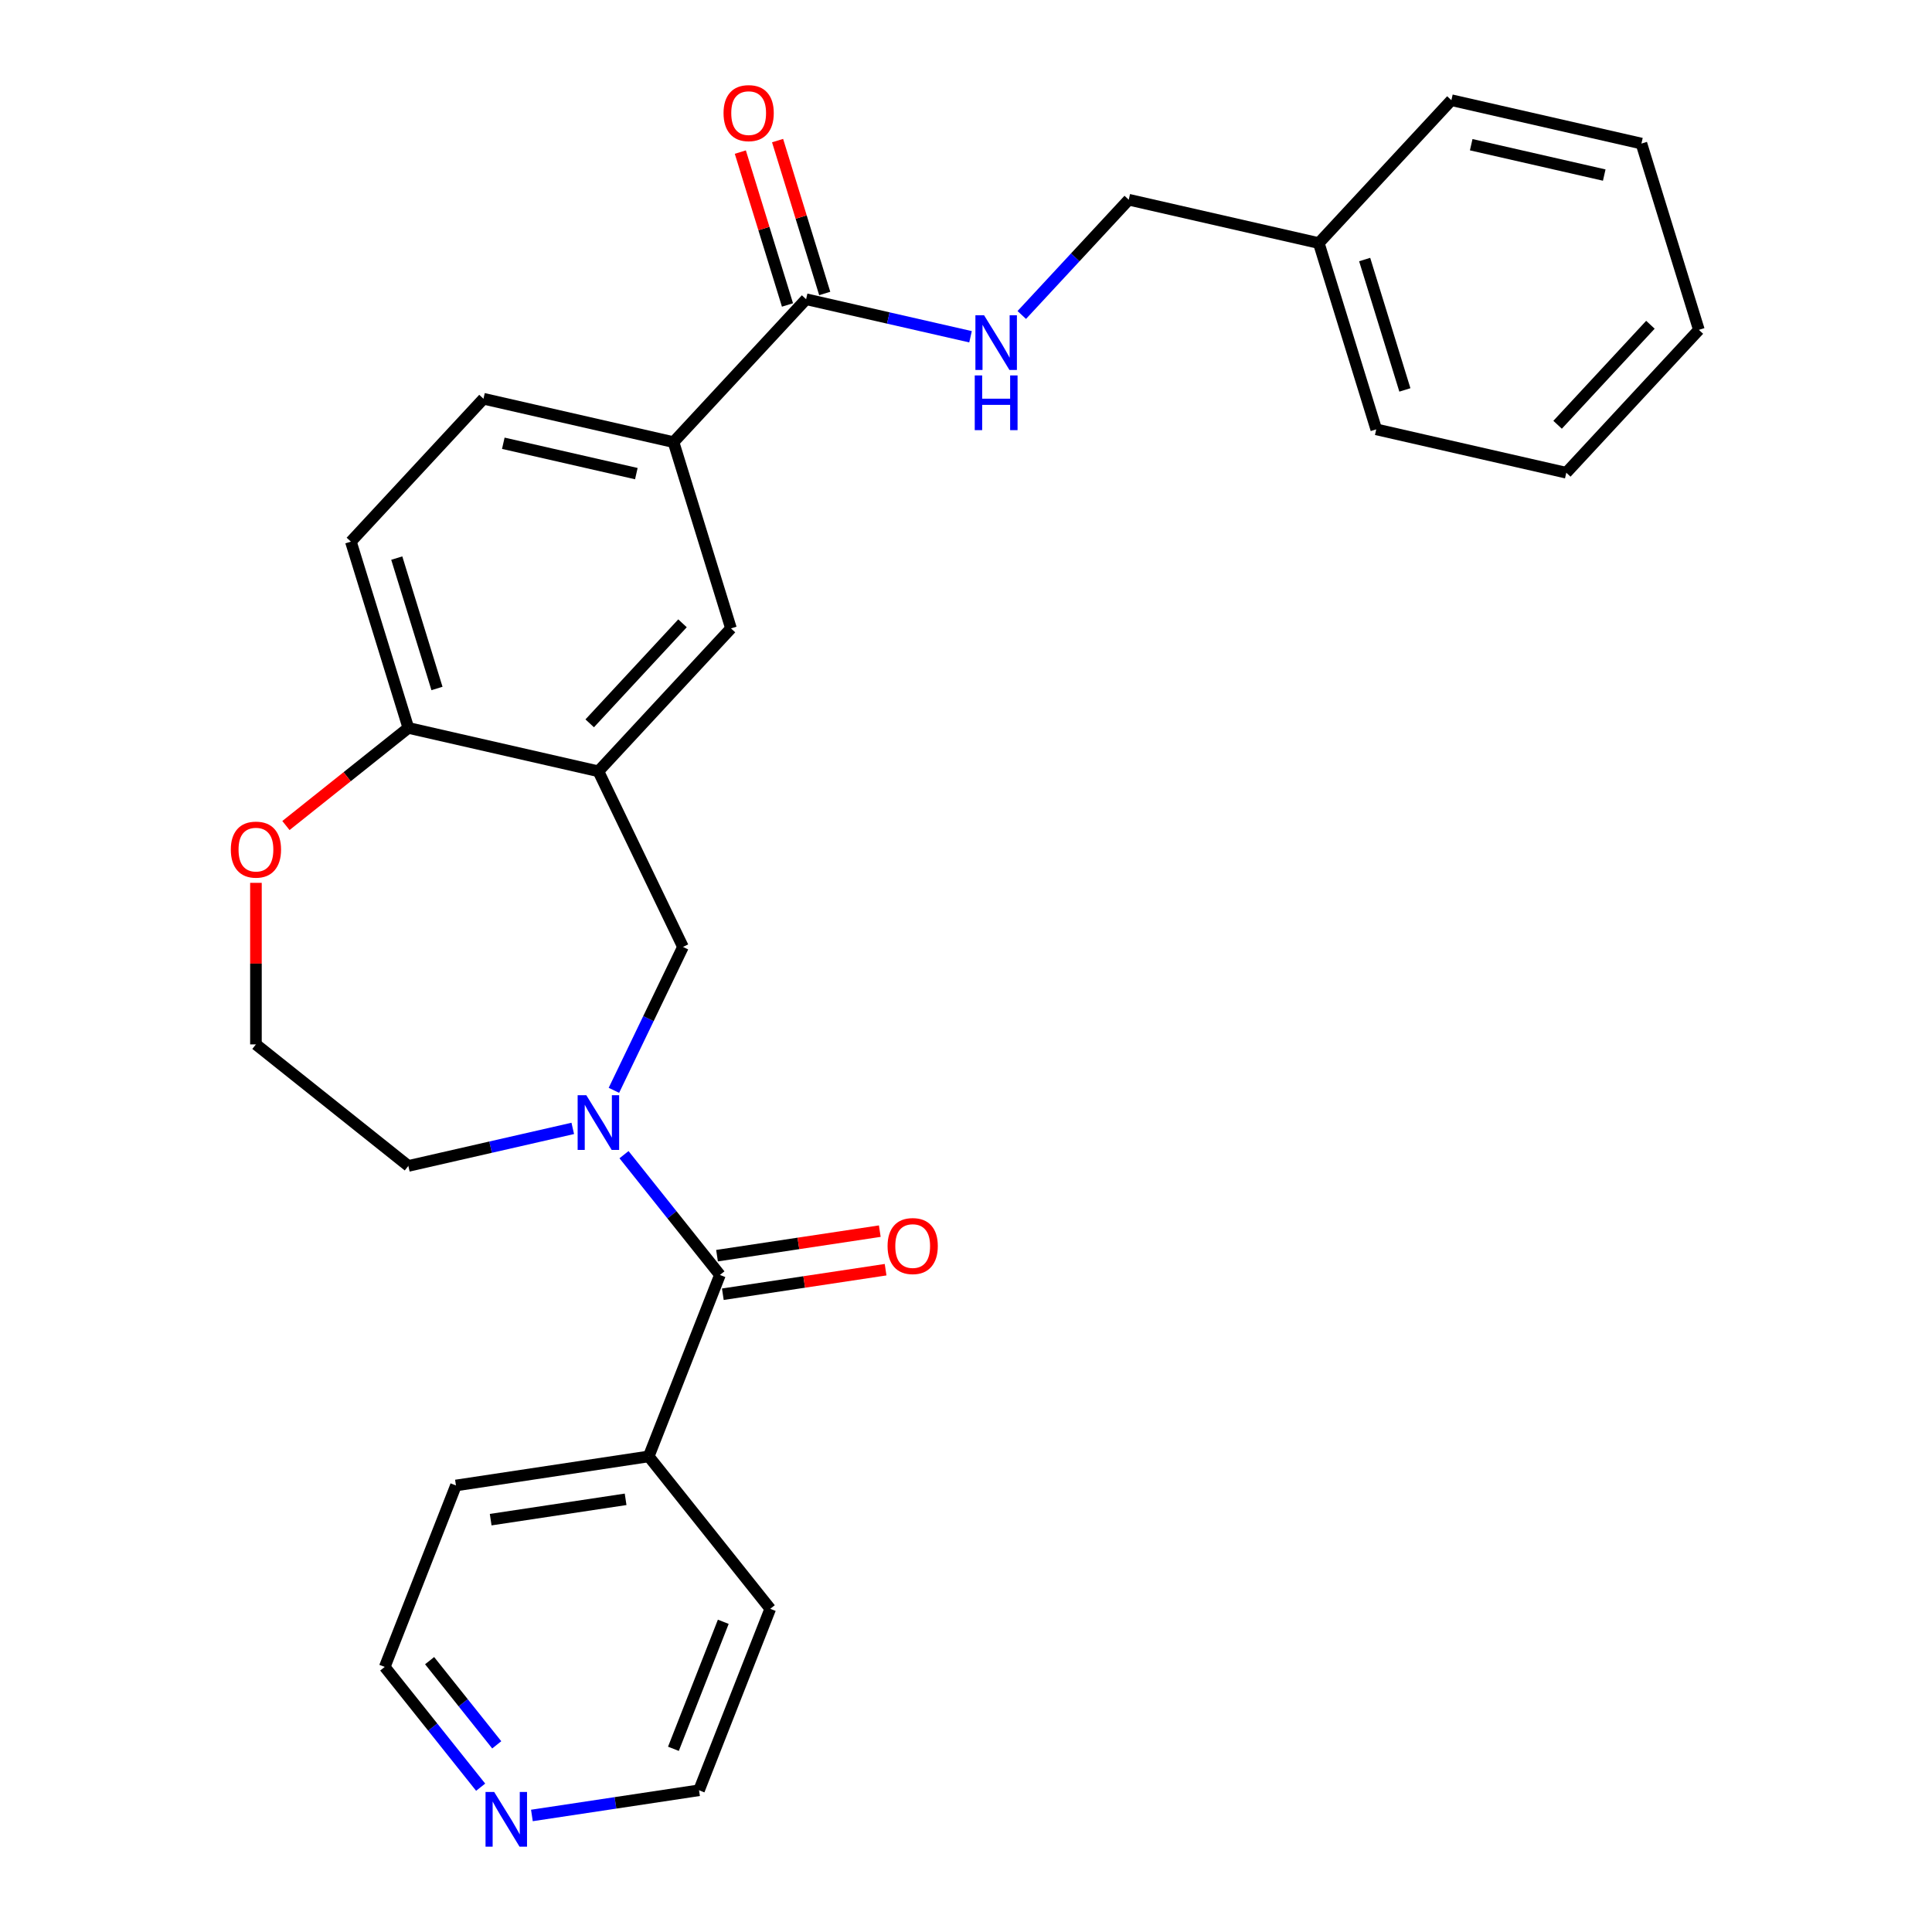 <?xml version='1.0' encoding='iso-8859-1'?>
<svg version='1.1' baseProfile='full'
              xmlns='http://www.w3.org/2000/svg'
                      xmlns:rdkit='http://www.rdkit.org/xml'
                      xmlns:xlink='http://www.w3.org/1999/xlink'
                  xml:space='preserve'
width='1000px' height='1000px' viewBox='0 0 1000 1000'>
<!-- END OF HEADER -->
<rect style='opacity:1.0;fill:#FFFFFF;stroke:none' width='1000' height='1000' x='0' y='0'> </rect>
<path class='bond-0' d='M 322.988,597.66 L 347.811,628.787' style='fill:none;fill-rule:evenodd;stroke:#0000FF;stroke-width:6px;stroke-linecap:butt;stroke-linejoin:miter;stroke-opacity:1' />
<path class='bond-0' d='M 347.811,628.787 L 372.634,659.913' style='fill:none;fill-rule:evenodd;stroke:#000000;stroke-width:6px;stroke-linecap:butt;stroke-linejoin:miter;stroke-opacity:1' />
<path class='bond-2' d='M 317.76,564.347 L 335.632,527.235' style='fill:none;fill-rule:evenodd;stroke:#0000FF;stroke-width:6px;stroke-linecap:butt;stroke-linejoin:miter;stroke-opacity:1' />
<path class='bond-2' d='M 335.632,527.235 L 353.503,490.124' style='fill:none;fill-rule:evenodd;stroke:#000000;stroke-width:6px;stroke-linecap:butt;stroke-linejoin:miter;stroke-opacity:1' />
<path class='bond-16' d='M 296.464,584.056 L 253.911,593.768' style='fill:none;fill-rule:evenodd;stroke:#0000FF;stroke-width:6px;stroke-linecap:butt;stroke-linejoin:miter;stroke-opacity:1' />
<path class='bond-16' d='M 253.911,593.768 L 211.359,603.481' style='fill:none;fill-rule:evenodd;stroke:#000000;stroke-width:6px;stroke-linecap:butt;stroke-linejoin:miter;stroke-opacity:1' />
<path class='bond-8' d='M 374.138,669.89 L 416.262,663.541' style='fill:none;fill-rule:evenodd;stroke:#000000;stroke-width:6px;stroke-linecap:butt;stroke-linejoin:miter;stroke-opacity:1' />
<path class='bond-8' d='M 416.262,663.541 L 458.385,657.192' style='fill:none;fill-rule:evenodd;stroke:#FF0000;stroke-width:6px;stroke-linecap:butt;stroke-linejoin:miter;stroke-opacity:1' />
<path class='bond-8' d='M 371.13,649.936 L 413.254,643.587' style='fill:none;fill-rule:evenodd;stroke:#000000;stroke-width:6px;stroke-linecap:butt;stroke-linejoin:miter;stroke-opacity:1' />
<path class='bond-8' d='M 413.254,643.587 L 455.378,637.238' style='fill:none;fill-rule:evenodd;stroke:#FF0000;stroke-width:6px;stroke-linecap:butt;stroke-linejoin:miter;stroke-opacity:1' />
<path class='bond-10' d='M 372.634,659.913 L 335.772,753.836' style='fill:none;fill-rule:evenodd;stroke:#000000;stroke-width:6px;stroke-linecap:butt;stroke-linejoin:miter;stroke-opacity:1' />
<path class='bond-1' d='M 309.726,399.219 L 353.503,490.124' style='fill:none;fill-rule:evenodd;stroke:#000000;stroke-width:6px;stroke-linecap:butt;stroke-linejoin:miter;stroke-opacity:1' />
<path class='bond-5' d='M 309.726,399.219 L 378.353,325.256' style='fill:none;fill-rule:evenodd;stroke:#000000;stroke-width:6px;stroke-linecap:butt;stroke-linejoin:miter;stroke-opacity:1' />
<path class='bond-5' d='M 305.228,374.399 L 353.267,322.625' style='fill:none;fill-rule:evenodd;stroke:#000000;stroke-width:6px;stroke-linecap:butt;stroke-linejoin:miter;stroke-opacity:1' />
<path class='bond-6' d='M 309.726,399.219 L 211.359,376.767' style='fill:none;fill-rule:evenodd;stroke:#000000;stroke-width:6px;stroke-linecap:butt;stroke-linejoin:miter;stroke-opacity:1' />
<path class='bond-3' d='M 417.241,154.879 L 348.613,228.842' style='fill:none;fill-rule:evenodd;stroke:#000000;stroke-width:6px;stroke-linecap:butt;stroke-linejoin:miter;stroke-opacity:1' />
<path class='bond-7' d='M 417.241,154.879 L 459.793,164.592' style='fill:none;fill-rule:evenodd;stroke:#000000;stroke-width:6px;stroke-linecap:butt;stroke-linejoin:miter;stroke-opacity:1' />
<path class='bond-7' d='M 459.793,164.592 L 502.346,174.304' style='fill:none;fill-rule:evenodd;stroke:#0000FF;stroke-width:6px;stroke-linecap:butt;stroke-linejoin:miter;stroke-opacity:1' />
<path class='bond-11' d='M 426.882,151.905 L 414.678,112.339' style='fill:none;fill-rule:evenodd;stroke:#000000;stroke-width:6px;stroke-linecap:butt;stroke-linejoin:miter;stroke-opacity:1' />
<path class='bond-11' d='M 414.678,112.339 L 402.473,72.773' style='fill:none;fill-rule:evenodd;stroke:#FF0000;stroke-width:6px;stroke-linecap:butt;stroke-linejoin:miter;stroke-opacity:1' />
<path class='bond-11' d='M 407.599,157.853 L 395.395,118.287' style='fill:none;fill-rule:evenodd;stroke:#000000;stroke-width:6px;stroke-linecap:butt;stroke-linejoin:miter;stroke-opacity:1' />
<path class='bond-11' d='M 395.395,118.287 L 383.19,78.722' style='fill:none;fill-rule:evenodd;stroke:#FF0000;stroke-width:6px;stroke-linecap:butt;stroke-linejoin:miter;stroke-opacity:1' />
<path class='bond-4' d='M 348.613,228.842 L 378.353,325.256' style='fill:none;fill-rule:evenodd;stroke:#000000;stroke-width:6px;stroke-linecap:butt;stroke-linejoin:miter;stroke-opacity:1' />
<path class='bond-30' d='M 348.613,228.842 L 250.246,206.39' style='fill:none;fill-rule:evenodd;stroke:#000000;stroke-width:6px;stroke-linecap:butt;stroke-linejoin:miter;stroke-opacity:1' />
<path class='bond-30' d='M 329.368,245.148 L 260.511,229.432' style='fill:none;fill-rule:evenodd;stroke:#000000;stroke-width:6px;stroke-linecap:butt;stroke-linejoin:miter;stroke-opacity:1' />
<path class='bond-14' d='M 211.359,376.767 L 181.619,280.353' style='fill:none;fill-rule:evenodd;stroke:#000000;stroke-width:6px;stroke-linecap:butt;stroke-linejoin:miter;stroke-opacity:1' />
<path class='bond-14' d='M 226.181,356.357 L 205.363,288.867' style='fill:none;fill-rule:evenodd;stroke:#000000;stroke-width:6px;stroke-linecap:butt;stroke-linejoin:miter;stroke-opacity:1' />
<path class='bond-28' d='M 211.359,376.767 L 179.678,402.032' style='fill:none;fill-rule:evenodd;stroke:#000000;stroke-width:6px;stroke-linecap:butt;stroke-linejoin:miter;stroke-opacity:1' />
<path class='bond-28' d='M 179.678,402.032 L 147.997,427.297' style='fill:none;fill-rule:evenodd;stroke:#FF0000;stroke-width:6px;stroke-linecap:butt;stroke-linejoin:miter;stroke-opacity:1' />
<path class='bond-15' d='M 528.87,163.038 L 556.553,133.203' style='fill:none;fill-rule:evenodd;stroke:#0000FF;stroke-width:6px;stroke-linecap:butt;stroke-linejoin:miter;stroke-opacity:1' />
<path class='bond-15' d='M 556.553,133.203 L 584.235,103.368' style='fill:none;fill-rule:evenodd;stroke:#000000;stroke-width:6px;stroke-linecap:butt;stroke-linejoin:miter;stroke-opacity:1' />
<path class='bond-9' d='M 132.474,456.958 L 132.474,498.765' style='fill:none;fill-rule:evenodd;stroke:#FF0000;stroke-width:6px;stroke-linecap:butt;stroke-linejoin:miter;stroke-opacity:1' />
<path class='bond-9' d='M 132.474,498.765 L 132.474,540.573' style='fill:none;fill-rule:evenodd;stroke:#000000;stroke-width:6px;stroke-linecap:butt;stroke-linejoin:miter;stroke-opacity:1' />
<path class='bond-21' d='M 335.772,753.836 L 398.681,832.72' style='fill:none;fill-rule:evenodd;stroke:#000000;stroke-width:6px;stroke-linecap:butt;stroke-linejoin:miter;stroke-opacity:1' />
<path class='bond-22' d='M 335.772,753.836 L 236.002,768.874' style='fill:none;fill-rule:evenodd;stroke:#000000;stroke-width:6px;stroke-linecap:butt;stroke-linejoin:miter;stroke-opacity:1' />
<path class='bond-22' d='M 323.814,776.045 L 253.975,786.572' style='fill:none;fill-rule:evenodd;stroke:#000000;stroke-width:6px;stroke-linecap:butt;stroke-linejoin:miter;stroke-opacity:1' />
<path class='bond-12' d='M 248.786,925.05 L 223.963,893.923' style='fill:none;fill-rule:evenodd;stroke:#0000FF;stroke-width:6px;stroke-linecap:butt;stroke-linejoin:miter;stroke-opacity:1' />
<path class='bond-12' d='M 223.963,893.923 L 199.141,862.796' style='fill:none;fill-rule:evenodd;stroke:#000000;stroke-width:6px;stroke-linecap:butt;stroke-linejoin:miter;stroke-opacity:1' />
<path class='bond-12' d='M 257.116,903.13 L 239.74,881.341' style='fill:none;fill-rule:evenodd;stroke:#0000FF;stroke-width:6px;stroke-linecap:butt;stroke-linejoin:miter;stroke-opacity:1' />
<path class='bond-12' d='M 239.74,881.341 L 222.364,859.552' style='fill:none;fill-rule:evenodd;stroke:#000000;stroke-width:6px;stroke-linecap:butt;stroke-linejoin:miter;stroke-opacity:1' />
<path class='bond-29' d='M 275.311,939.681 L 318.565,933.162' style='fill:none;fill-rule:evenodd;stroke:#0000FF;stroke-width:6px;stroke-linecap:butt;stroke-linejoin:miter;stroke-opacity:1' />
<path class='bond-29' d='M 318.565,933.162 L 361.819,926.642' style='fill:none;fill-rule:evenodd;stroke:#000000;stroke-width:6px;stroke-linecap:butt;stroke-linejoin:miter;stroke-opacity:1' />
<path class='bond-13' d='M 250.246,206.39 L 181.619,280.353' style='fill:none;fill-rule:evenodd;stroke:#000000;stroke-width:6px;stroke-linecap:butt;stroke-linejoin:miter;stroke-opacity:1' />
<path class='bond-18' d='M 584.235,103.368 L 682.602,125.82' style='fill:none;fill-rule:evenodd;stroke:#000000;stroke-width:6px;stroke-linecap:butt;stroke-linejoin:miter;stroke-opacity:1' />
<path class='bond-17' d='M 211.359,603.481 L 132.474,540.573' style='fill:none;fill-rule:evenodd;stroke:#000000;stroke-width:6px;stroke-linecap:butt;stroke-linejoin:miter;stroke-opacity:1' />
<path class='bond-23' d='M 682.602,125.82 L 712.342,222.234' style='fill:none;fill-rule:evenodd;stroke:#000000;stroke-width:6px;stroke-linecap:butt;stroke-linejoin:miter;stroke-opacity:1' />
<path class='bond-23' d='M 706.346,134.334 L 727.164,201.824' style='fill:none;fill-rule:evenodd;stroke:#000000;stroke-width:6px;stroke-linecap:butt;stroke-linejoin:miter;stroke-opacity:1' />
<path class='bond-24' d='M 682.602,125.82 L 751.23,51.857' style='fill:none;fill-rule:evenodd;stroke:#000000;stroke-width:6px;stroke-linecap:butt;stroke-linejoin:miter;stroke-opacity:1' />
<path class='bond-19' d='M 361.819,926.642 L 398.681,832.72' style='fill:none;fill-rule:evenodd;stroke:#000000;stroke-width:6px;stroke-linecap:butt;stroke-linejoin:miter;stroke-opacity:1' />
<path class='bond-19' d='M 348.564,905.182 L 374.367,839.436' style='fill:none;fill-rule:evenodd;stroke:#000000;stroke-width:6px;stroke-linecap:butt;stroke-linejoin:miter;stroke-opacity:1' />
<path class='bond-20' d='M 199.141,862.796 L 236.002,768.874' style='fill:none;fill-rule:evenodd;stroke:#000000;stroke-width:6px;stroke-linecap:butt;stroke-linejoin:miter;stroke-opacity:1' />
<path class='bond-26' d='M 712.342,222.234 L 810.71,244.686' style='fill:none;fill-rule:evenodd;stroke:#000000;stroke-width:6px;stroke-linecap:butt;stroke-linejoin:miter;stroke-opacity:1' />
<path class='bond-25' d='M 751.23,51.857 L 849.597,74.309' style='fill:none;fill-rule:evenodd;stroke:#000000;stroke-width:6px;stroke-linecap:butt;stroke-linejoin:miter;stroke-opacity:1' />
<path class='bond-25' d='M 761.495,74.899 L 830.352,90.615' style='fill:none;fill-rule:evenodd;stroke:#000000;stroke-width:6px;stroke-linecap:butt;stroke-linejoin:miter;stroke-opacity:1' />
<path class='bond-27' d='M 849.597,74.309 L 879.337,170.723' style='fill:none;fill-rule:evenodd;stroke:#000000;stroke-width:6px;stroke-linecap:butt;stroke-linejoin:miter;stroke-opacity:1' />
<path class='bond-31' d='M 810.71,244.686 L 879.337,170.723' style='fill:none;fill-rule:evenodd;stroke:#000000;stroke-width:6px;stroke-linecap:butt;stroke-linejoin:miter;stroke-opacity:1' />
<path class='bond-31' d='M 806.211,219.866 L 854.25,168.092' style='fill:none;fill-rule:evenodd;stroke:#000000;stroke-width:6px;stroke-linecap:butt;stroke-linejoin:miter;stroke-opacity:1' />
<path  class='atom-0' d='M 303.466 566.869
L 312.746 581.869
Q 313.666 583.349, 315.146 586.029
Q 316.626 588.709, 316.706 588.869
L 316.706 566.869
L 320.466 566.869
L 320.466 595.189
L 316.586 595.189
L 306.626 578.789
Q 305.466 576.869, 304.226 574.669
Q 303.026 572.469, 302.666 571.789
L 302.666 595.189
L 298.986 595.189
L 298.986 566.869
L 303.466 566.869
' fill='#0000FF'/>
<path  class='atom-8' d='M 509.348 163.171
L 518.628 178.171
Q 519.548 179.651, 521.028 182.331
Q 522.508 185.011, 522.588 185.171
L 522.588 163.171
L 526.348 163.171
L 526.348 191.491
L 522.468 191.491
L 512.508 175.091
Q 511.348 173.171, 510.108 170.971
Q 508.908 168.771, 508.548 168.091
L 508.548 191.491
L 504.868 191.491
L 504.868 163.171
L 509.348 163.171
' fill='#0000FF'/>
<path  class='atom-8' d='M 504.528 194.323
L 508.368 194.323
L 508.368 206.363
L 522.848 206.363
L 522.848 194.323
L 526.688 194.323
L 526.688 222.643
L 522.848 222.643
L 522.848 209.563
L 508.368 209.563
L 508.368 222.643
L 504.528 222.643
L 504.528 194.323
' fill='#0000FF'/>
<path  class='atom-9' d='M 459.404 644.956
Q 459.404 638.156, 462.764 634.356
Q 466.124 630.556, 472.404 630.556
Q 478.684 630.556, 482.044 634.356
Q 485.404 638.156, 485.404 644.956
Q 485.404 651.836, 482.004 655.756
Q 478.604 659.636, 472.404 659.636
Q 466.164 659.636, 462.764 655.756
Q 459.404 651.876, 459.404 644.956
M 472.404 656.436
Q 476.724 656.436, 479.044 653.556
Q 481.404 650.636, 481.404 644.956
Q 481.404 639.396, 479.044 636.596
Q 476.724 633.756, 472.404 633.756
Q 468.084 633.756, 465.724 636.556
Q 463.404 639.356, 463.404 644.956
Q 463.404 650.676, 465.724 653.556
Q 468.084 656.436, 472.404 656.436
' fill='#FF0000'/>
<path  class='atom-10' d='M 119.474 439.756
Q 119.474 432.956, 122.834 429.156
Q 126.194 425.356, 132.474 425.356
Q 138.754 425.356, 142.114 429.156
Q 145.474 432.956, 145.474 439.756
Q 145.474 446.636, 142.074 450.556
Q 138.674 454.436, 132.474 454.436
Q 126.234 454.436, 122.834 450.556
Q 119.474 446.676, 119.474 439.756
M 132.474 451.236
Q 136.794 451.236, 139.114 448.356
Q 141.474 445.436, 141.474 439.756
Q 141.474 434.196, 139.114 431.396
Q 136.794 428.556, 132.474 428.556
Q 128.154 428.556, 125.794 431.356
Q 123.474 434.156, 123.474 439.756
Q 123.474 445.476, 125.794 448.356
Q 128.154 451.236, 132.474 451.236
' fill='#FF0000'/>
<path  class='atom-12' d='M 374.501 58.545
Q 374.501 51.745, 377.861 47.945
Q 381.221 44.145, 387.501 44.145
Q 393.781 44.145, 397.141 47.945
Q 400.501 51.745, 400.501 58.545
Q 400.501 65.425, 397.101 69.345
Q 393.701 73.225, 387.501 73.225
Q 381.261 73.225, 377.861 69.345
Q 374.501 65.465, 374.501 58.545
M 387.501 70.025
Q 391.821 70.025, 394.141 67.145
Q 396.501 64.225, 396.501 58.545
Q 396.501 52.985, 394.141 50.185
Q 391.821 47.345, 387.501 47.345
Q 383.181 47.345, 380.821 50.145
Q 378.501 52.945, 378.501 58.545
Q 378.501 64.265, 380.821 67.145
Q 383.181 70.025, 387.501 70.025
' fill='#FF0000'/>
<path  class='atom-13' d='M 255.789 927.52
L 265.069 942.52
Q 265.989 944, 267.469 946.68
Q 268.949 949.36, 269.029 949.52
L 269.029 927.52
L 272.789 927.52
L 272.789 955.84
L 268.909 955.84
L 258.949 939.44
Q 257.789 937.52, 256.549 935.32
Q 255.349 933.12, 254.989 932.44
L 254.989 955.84
L 251.309 955.84
L 251.309 927.52
L 255.789 927.52
' fill='#0000FF'/>
</svg>
